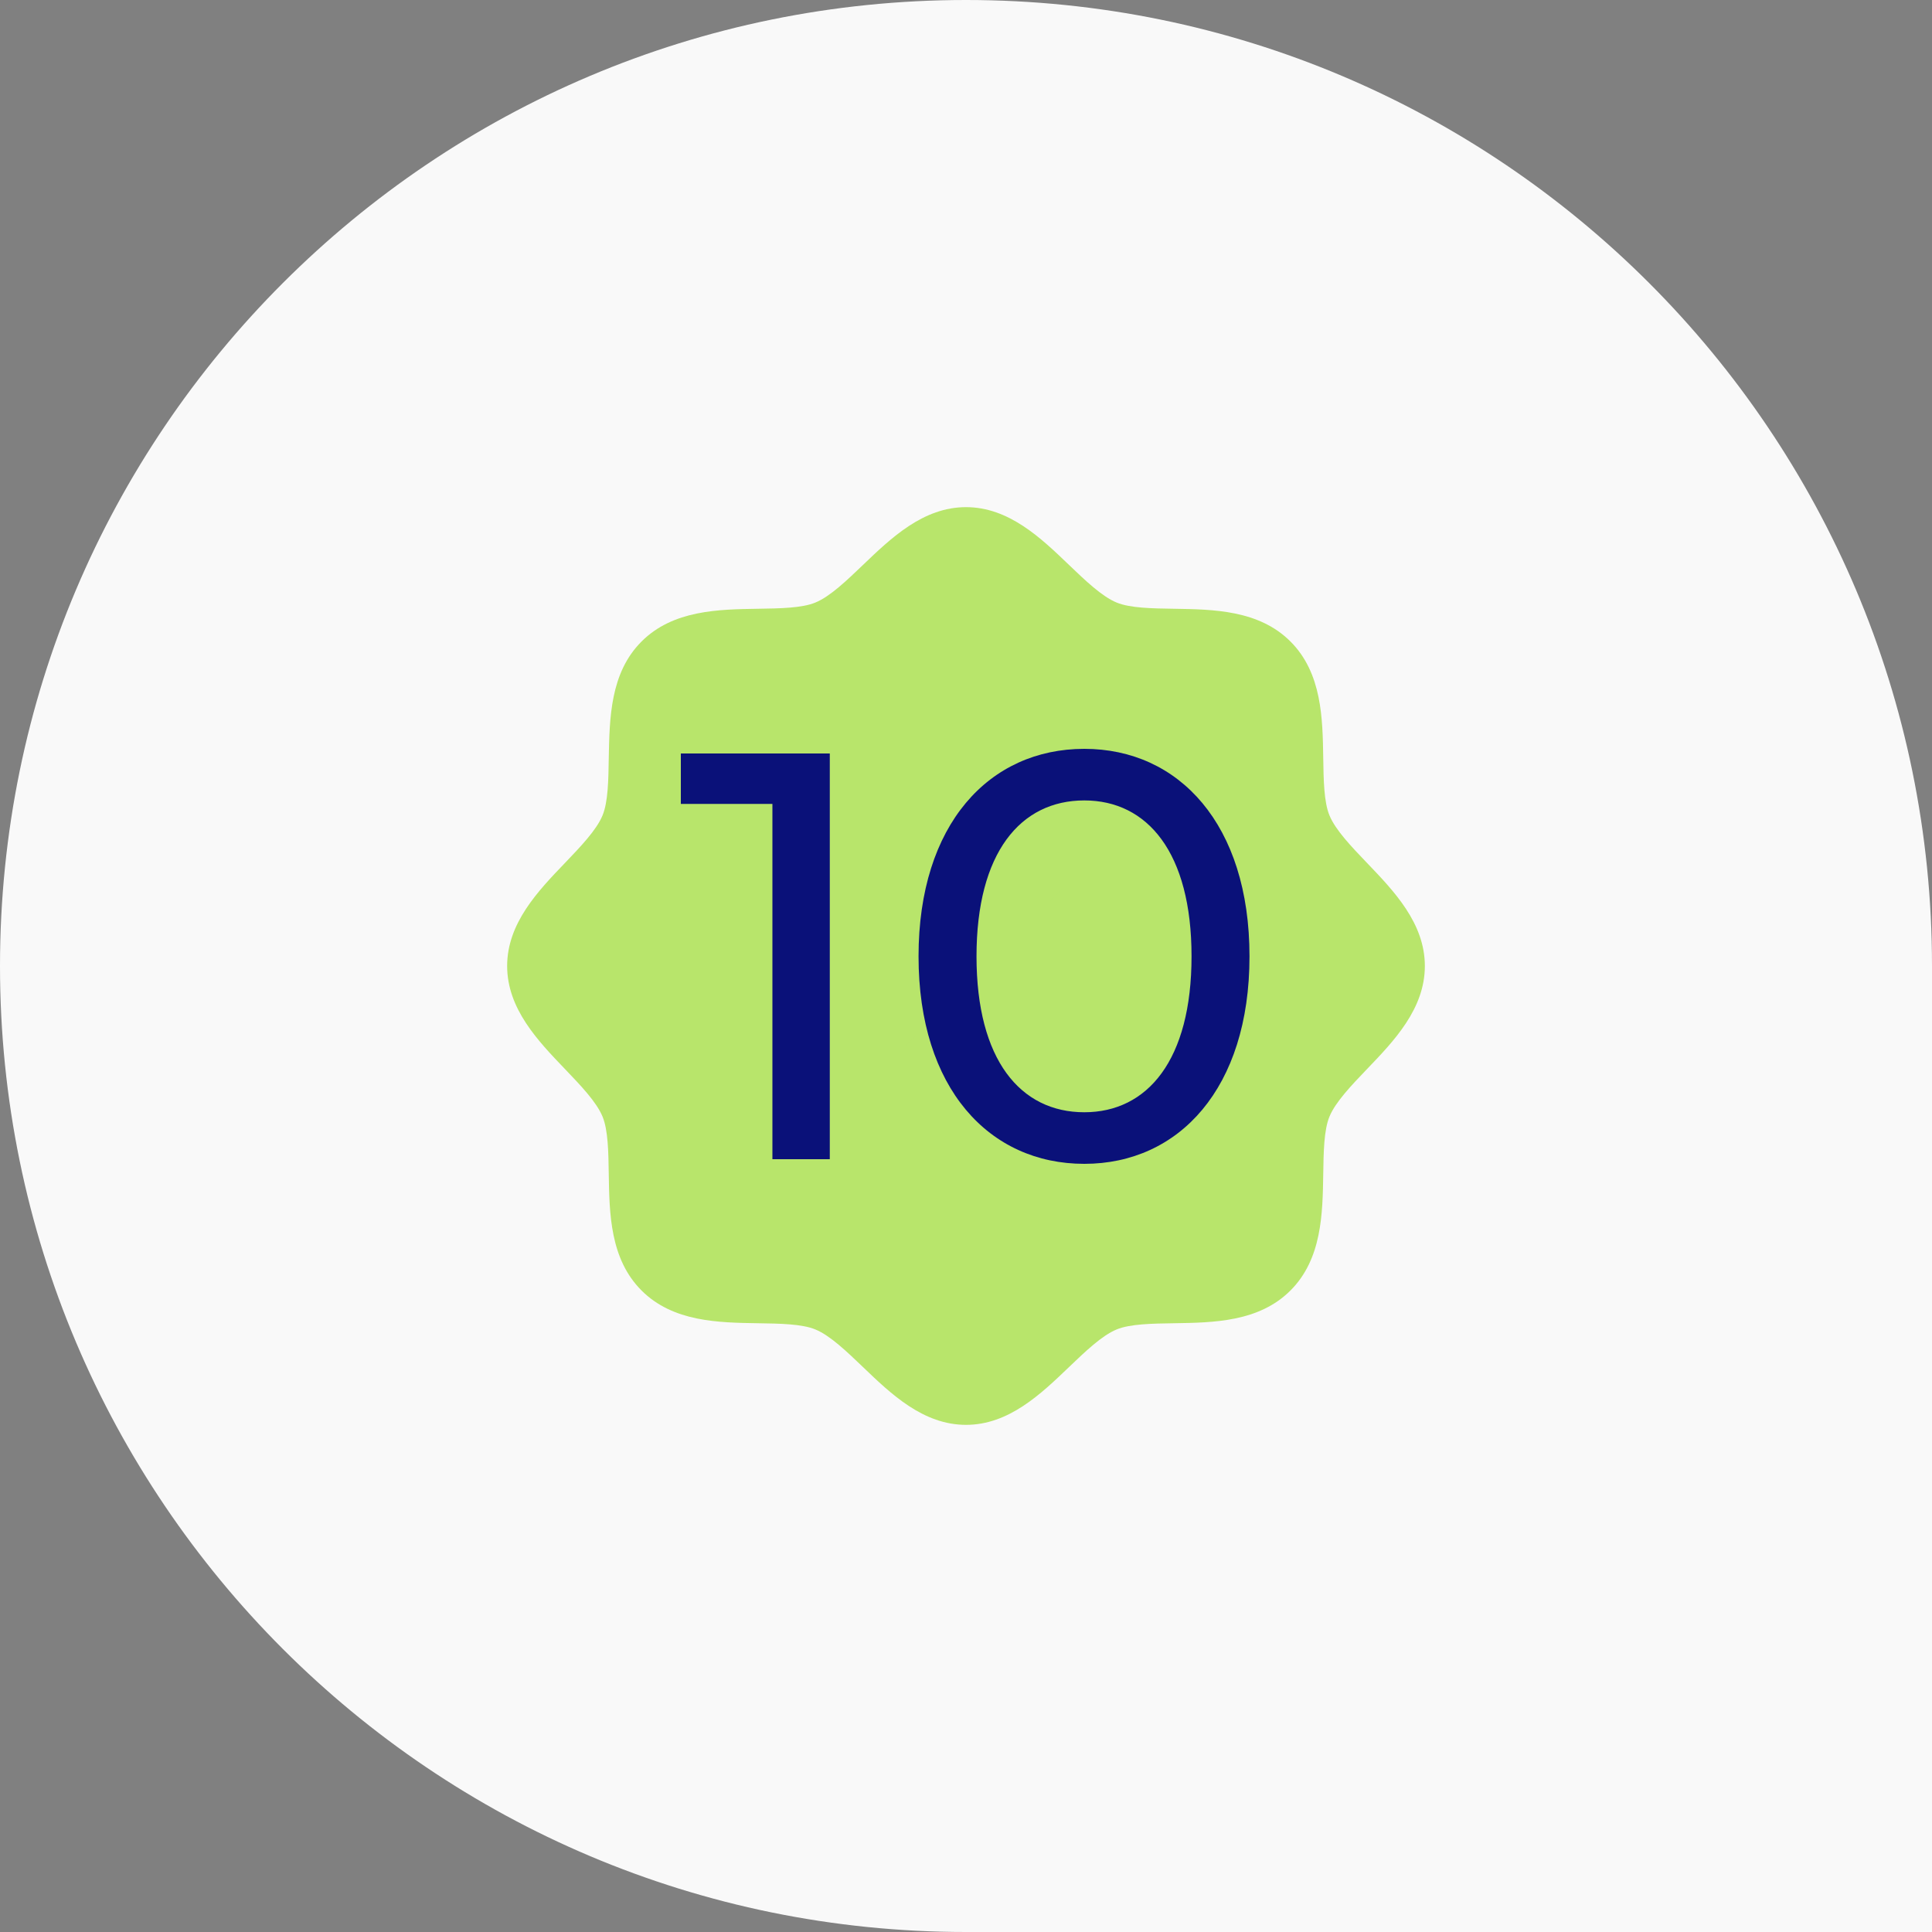 <?xml version="1.0" encoding="UTF-8"?> <svg xmlns="http://www.w3.org/2000/svg" width="80" height="80" viewBox="0 0 80 80" fill="none"><rect x="0" y="0" width="80" height="80" fill="#808080" stroke="none"/><g clip-path="url(#clip0_3206_1339)"><path d="M80 40C80 17.909 62.091 0 40 0C17.909 0 0 17.909 0 40C0 62.091 17.909 80 40 80H80V40Z" fill="#F9F9F9"></path><path d="M50.857 33.045H28.973V48.143H50.857V33.045Z" fill="#B8E56B"></path><path d="M56.601 35.728C55.962 35.06 55.3 34.371 55.051 33.766C54.82 33.211 54.806 32.291 54.793 31.401C54.767 29.745 54.74 27.869 53.436 26.564C52.131 25.26 50.255 25.233 48.599 25.207C47.709 25.194 46.789 25.18 46.234 24.949C45.63 24.7 44.94 24.038 44.272 23.399C43.101 22.274 41.771 21 40 21C38.229 21 36.901 22.274 35.728 23.399C35.06 24.038 34.371 24.7 33.766 24.949C33.214 25.18 32.291 25.194 31.401 25.207C29.745 25.233 27.869 25.26 26.564 26.564C25.26 27.869 25.241 29.745 25.207 31.401C25.194 32.291 25.18 33.211 24.949 33.766C24.7 34.37 24.038 35.06 23.399 35.728C22.274 36.899 21 38.229 21 40C21 41.771 22.274 43.099 23.399 44.272C24.038 44.94 24.7 45.629 24.949 46.234C25.18 46.789 25.194 47.709 25.207 48.599C25.233 50.255 25.26 52.131 26.564 53.436C27.869 54.74 29.745 54.767 31.401 54.793C32.291 54.806 33.211 54.82 33.766 55.051C34.37 55.3 35.06 55.962 35.728 56.601C36.899 57.726 38.229 59 40 59C41.771 59 43.099 57.726 44.272 56.601C44.94 55.962 45.629 55.3 46.234 55.051C46.789 54.82 47.709 54.806 48.599 54.793C50.255 54.767 52.131 54.74 53.436 53.436C54.74 52.131 54.767 50.255 54.793 48.599C54.806 47.709 54.82 46.789 55.051 46.234C55.3 45.63 55.962 44.94 56.601 44.272C57.726 43.101 59 41.771 59 40C59 38.229 57.726 36.901 56.601 35.728ZM47.746 36.889L38.246 46.389C38.12 46.515 37.97 46.615 37.805 46.683C37.641 46.752 37.464 46.787 37.286 46.787C37.107 46.787 36.931 46.752 36.766 46.683C36.601 46.615 36.452 46.515 36.325 46.389L32.254 42.317C32.128 42.191 32.028 42.041 31.96 41.877C31.892 41.712 31.856 41.535 31.856 41.357C31.856 41.179 31.892 41.002 31.96 40.837C32.028 40.673 32.128 40.523 32.254 40.397C32.509 40.142 32.854 39.999 33.214 39.999C33.393 39.999 33.569 40.034 33.734 40.103C33.899 40.171 34.048 40.271 34.175 40.397L37.286 43.51L45.825 34.968C45.952 34.842 46.101 34.742 46.266 34.674C46.431 34.606 46.607 34.571 46.786 34.571C46.964 34.571 47.141 34.606 47.305 34.674C47.47 34.742 47.62 34.842 47.746 34.968C47.872 35.094 47.972 35.244 48.04 35.409C48.108 35.574 48.144 35.75 48.144 35.929C48.144 36.107 48.108 36.283 48.04 36.448C47.972 36.613 47.872 36.763 47.746 36.889Z" fill="#B8E56B"></path><path d="M28.192 31.2H34.36V48H31.984V33.288H28.192V31.2ZM44.899 48.192C40.963 48.192 38.035 45.072 38.035 39.6C38.035 34.128 40.963 31.008 44.899 31.008C48.811 31.008 51.739 34.128 51.739 39.6C51.739 45.072 48.811 48.192 44.899 48.192ZM44.899 46.056C47.515 46.056 49.339 43.896 49.339 39.6C49.339 35.304 47.515 33.144 44.899 33.144C42.259 33.144 40.435 35.304 40.435 39.6C40.435 43.896 42.259 46.056 44.899 46.056Z" fill="#0A1179"></path></g><defs><clipPath id="clip0_3206_1339"><rect width="80" height="80" fill="white"></rect></clipPath></defs></svg> 